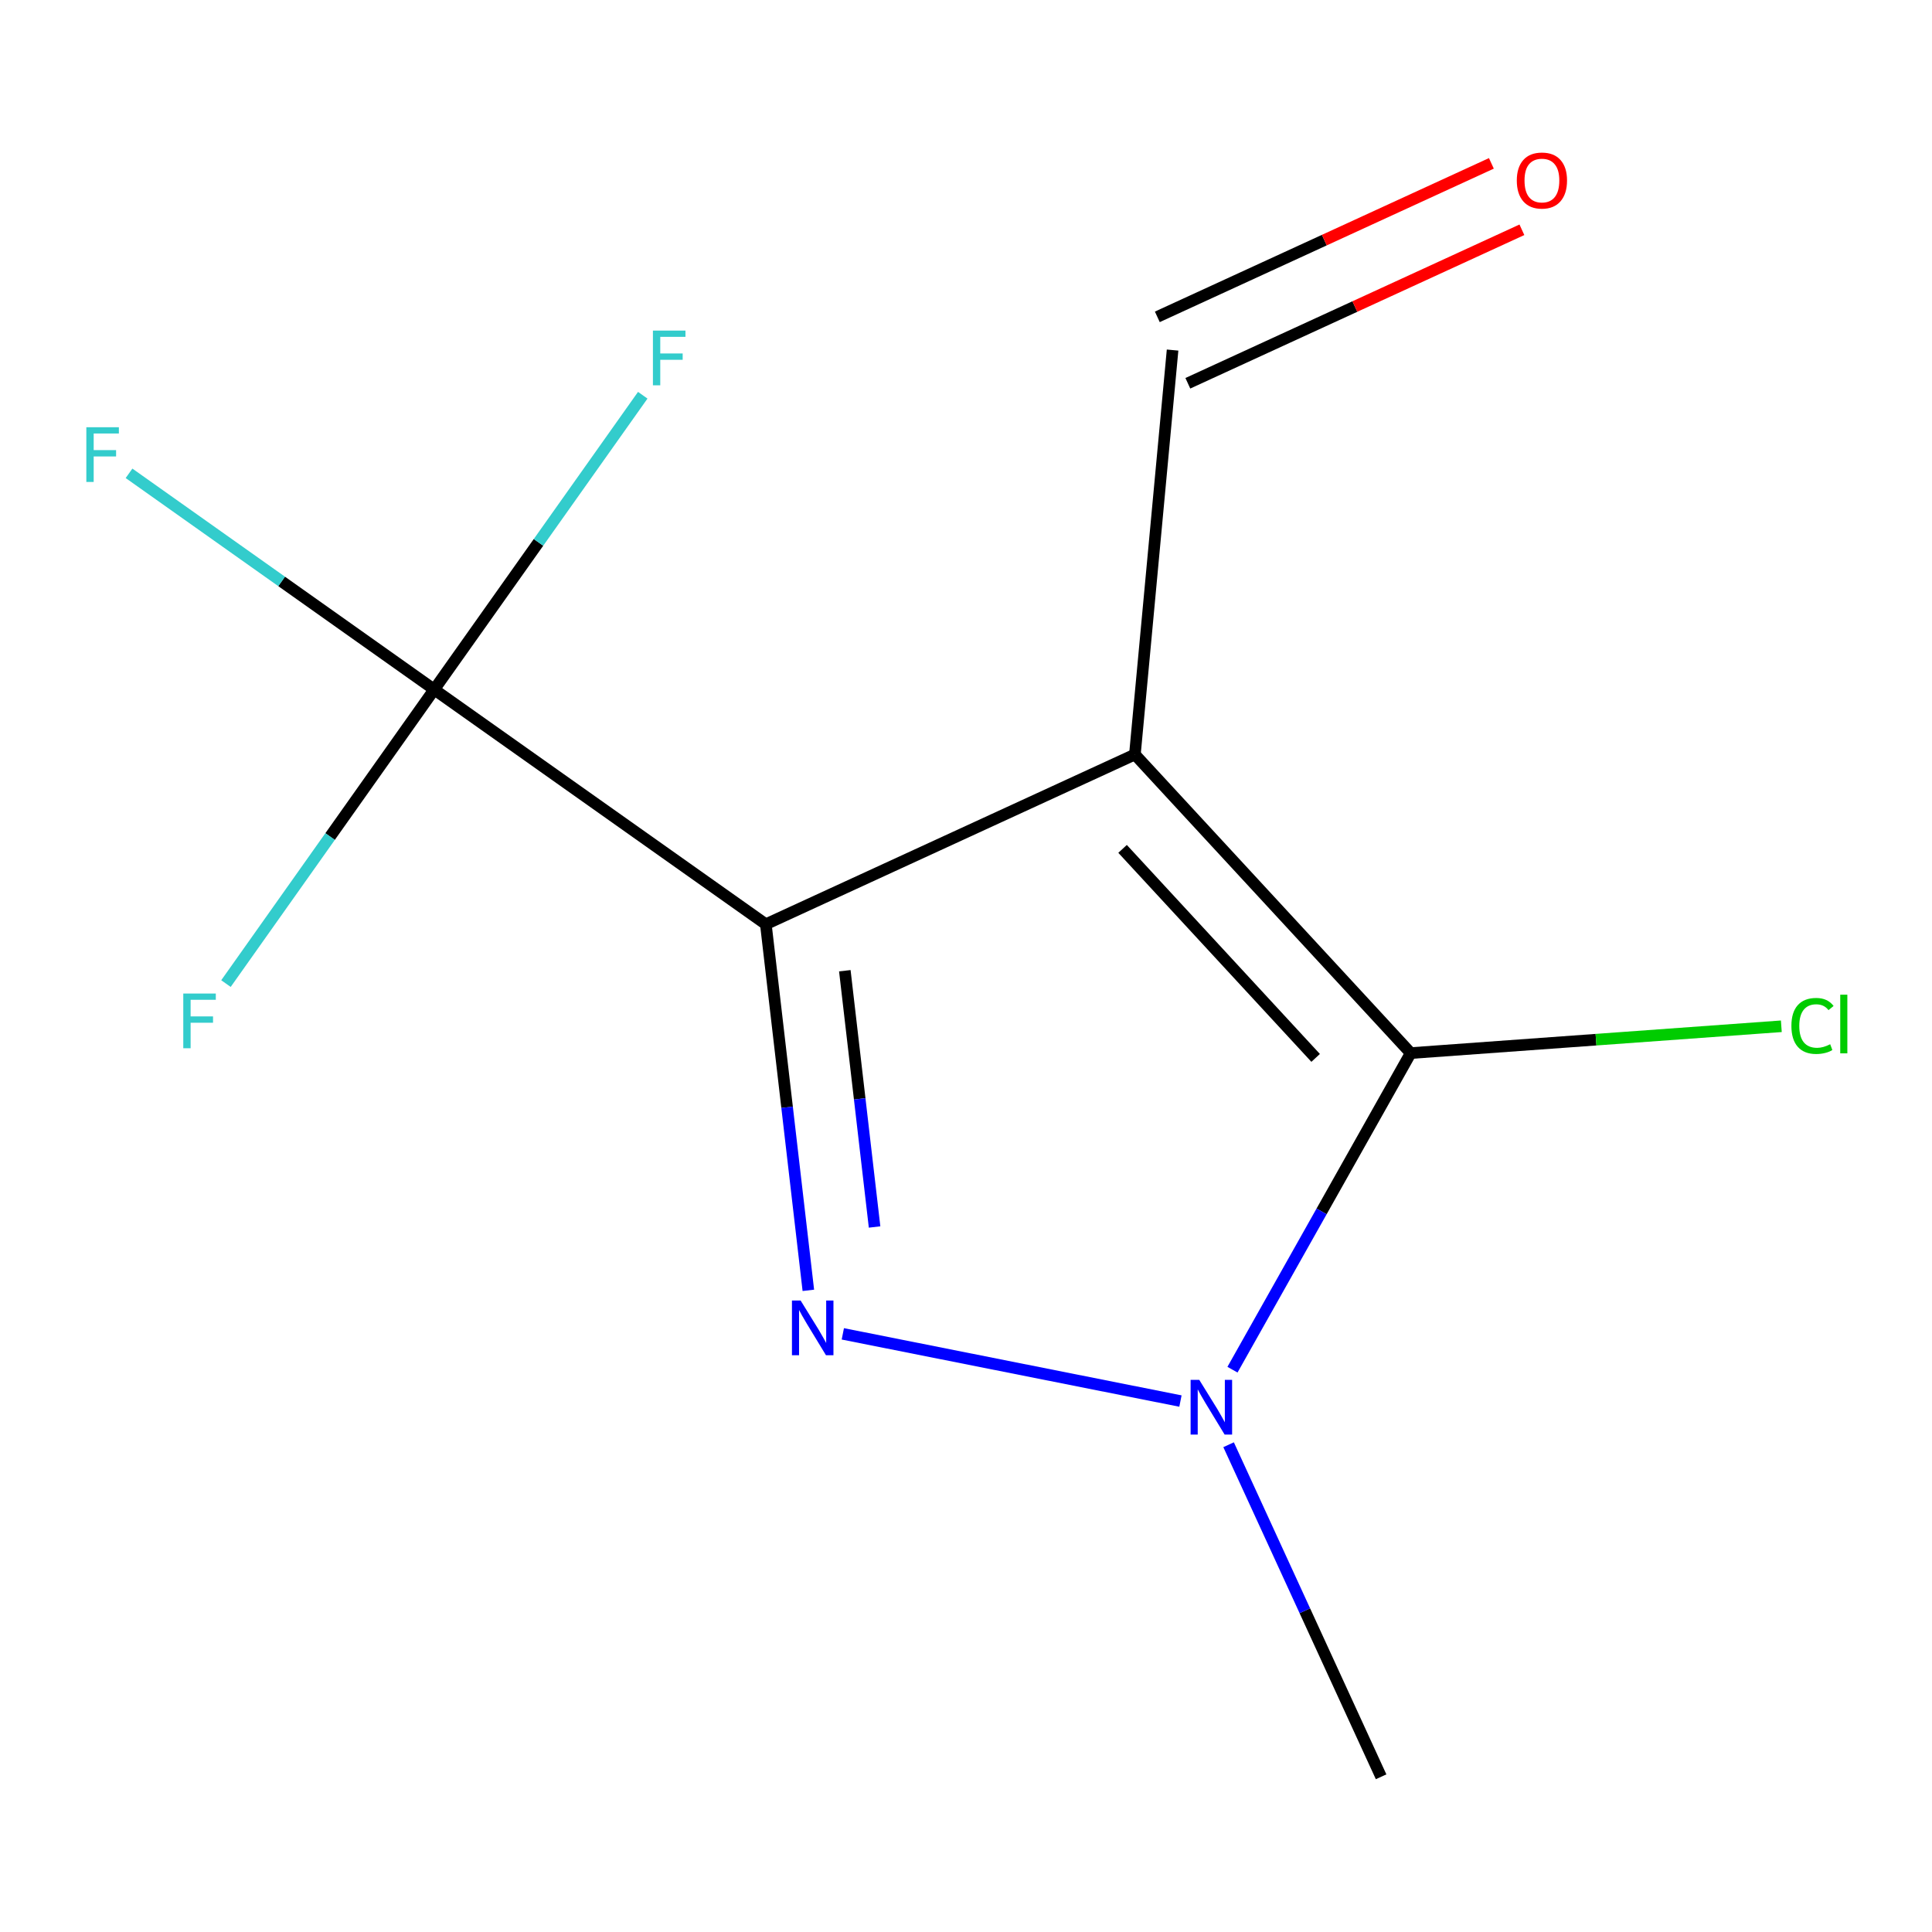 <?xml version='1.0' encoding='iso-8859-1'?>
<svg version='1.1' baseProfile='full'
              xmlns='http://www.w3.org/2000/svg'
                      xmlns:rdkit='http://www.rdkit.org/xml'
                      xmlns:xlink='http://www.w3.org/1999/xlink'
                  xml:space='preserve'
width='1000px' height='1000px' viewBox='0 0 1000 1000'>
<!-- END OF HEADER -->
<rect style='opacity:1.0;fill:#FFFFFF;stroke:none' width='1000' height='1000' x='0' y='0'> </rect>
<path class='bond-9' d='M 224.752,356.894 L 278.722,280.734' style='fill:none;fill-rule:evenodd;stroke:#000000;stroke-width:6px;stroke-linecap:butt;stroke-linejoin:miter;stroke-opacity:1' />
<path class='bond-9' d='M 278.722,280.734 L 332.691,204.574' style='fill:none;fill-rule:evenodd;stroke:#33CCCC;stroke-width:6px;stroke-linecap:butt;stroke-linejoin:miter;stroke-opacity:1' />
<path class='bond-10' d='M 224.752,356.894 L 145.77,300.941' style='fill:none;fill-rule:evenodd;stroke:#000000;stroke-width:6px;stroke-linecap:butt;stroke-linejoin:miter;stroke-opacity:1' />
<path class='bond-10' d='M 145.77,300.941 L 66.788,244.988' style='fill:none;fill-rule:evenodd;stroke:#33CCCC;stroke-width:6px;stroke-linecap:butt;stroke-linejoin:miter;stroke-opacity:1' />
<path class='bond-11' d='M 224.752,356.894 L 170.854,432.998' style='fill:none;fill-rule:evenodd;stroke:#000000;stroke-width:6px;stroke-linecap:butt;stroke-linejoin:miter;stroke-opacity:1' />
<path class='bond-11' d='M 170.854,432.998 L 116.956,509.103' style='fill:none;fill-rule:evenodd;stroke:#33CCCC;stroke-width:6px;stroke-linecap:butt;stroke-linejoin:miter;stroke-opacity:1' />
<path class='bond-12' d='M 224.752,356.894 L 396.395,478.385' style='fill:none;fill-rule:evenodd;stroke:#000000;stroke-width:6px;stroke-linecap:butt;stroke-linejoin:miter;stroke-opacity:1' />
<path class='bond-0' d='M 396.395,478.385 L 587.418,390.525' style='fill:none;fill-rule:evenodd;stroke:#000000;stroke-width:6px;stroke-linecap:butt;stroke-linejoin:miter;stroke-opacity:1' />
<path class='bond-1' d='M 396.395,478.385 L 407.396,573.131' style='fill:none;fill-rule:evenodd;stroke:#000000;stroke-width:6px;stroke-linecap:butt;stroke-linejoin:miter;stroke-opacity:1' />
<path class='bond-1' d='M 407.396,573.131 L 418.397,667.878' style='fill:none;fill-rule:evenodd;stroke:#0000FF;stroke-width:6px;stroke-linecap:butt;stroke-linejoin:miter;stroke-opacity:1' />
<path class='bond-1' d='M 437.278,502.445 L 444.978,568.768' style='fill:none;fill-rule:evenodd;stroke:#000000;stroke-width:6px;stroke-linecap:butt;stroke-linejoin:miter;stroke-opacity:1' />
<path class='bond-1' d='M 444.978,568.768 L 452.679,635.09' style='fill:none;fill-rule:evenodd;stroke:#0000FF;stroke-width:6px;stroke-linecap:butt;stroke-linejoin:miter;stroke-opacity:1' />
<path class='bond-7' d='M 614.823,198.384 L 701.278,158.659' style='fill:none;fill-rule:evenodd;stroke:#000000;stroke-width:6px;stroke-linecap:butt;stroke-linejoin:miter;stroke-opacity:1' />
<path class='bond-7' d='M 701.278,158.659 L 787.733,118.934' style='fill:none;fill-rule:evenodd;stroke:#FF0000;stroke-width:6px;stroke-linecap:butt;stroke-linejoin:miter;stroke-opacity:1' />
<path class='bond-7' d='M 599.026,164.004 L 685.481,124.28' style='fill:none;fill-rule:evenodd;stroke:#000000;stroke-width:6px;stroke-linecap:butt;stroke-linejoin:miter;stroke-opacity:1' />
<path class='bond-7' d='M 685.481,124.28 L 771.936,84.555' style='fill:none;fill-rule:evenodd;stroke:#FF0000;stroke-width:6px;stroke-linecap:butt;stroke-linejoin:miter;stroke-opacity:1' />
<path class='bond-8' d='M 606.924,181.194 L 587.418,390.525' style='fill:none;fill-rule:evenodd;stroke:#000000;stroke-width:6px;stroke-linecap:butt;stroke-linejoin:miter;stroke-opacity:1' />
<path class='bond-3' d='M 587.418,390.525 L 730.181,545.079' style='fill:none;fill-rule:evenodd;stroke:#000000;stroke-width:6px;stroke-linecap:butt;stroke-linejoin:miter;stroke-opacity:1' />
<path class='bond-3' d='M 581.041,439.38 L 680.974,547.568' style='fill:none;fill-rule:evenodd;stroke:#000000;stroke-width:6px;stroke-linecap:butt;stroke-linejoin:miter;stroke-opacity:1' />
<path class='bond-2' d='M 730.181,545.079 L 684.055,627.014' style='fill:none;fill-rule:evenodd;stroke:#000000;stroke-width:6px;stroke-linecap:butt;stroke-linejoin:miter;stroke-opacity:1' />
<path class='bond-2' d='M 684.055,627.014 L 637.929,708.949' style='fill:none;fill-rule:evenodd;stroke:#0000FF;stroke-width:6px;stroke-linecap:butt;stroke-linejoin:miter;stroke-opacity:1' />
<path class='bond-6' d='M 730.181,545.079 L 826.097,538.138' style='fill:none;fill-rule:evenodd;stroke:#000000;stroke-width:6px;stroke-linecap:butt;stroke-linejoin:miter;stroke-opacity:1' />
<path class='bond-6' d='M 826.097,538.138 L 922.013,531.197' style='fill:none;fill-rule:evenodd;stroke:#00CC00;stroke-width:6px;stroke-linecap:butt;stroke-linejoin:miter;stroke-opacity:1' />
<path class='bond-5' d='M 714.858,919.663 L 675.388,833.727' style='fill:none;fill-rule:evenodd;stroke:#000000;stroke-width:6px;stroke-linecap:butt;stroke-linejoin:miter;stroke-opacity:1' />
<path class='bond-5' d='M 675.388,833.727 L 635.918,747.79' style='fill:none;fill-rule:evenodd;stroke:#0000FF;stroke-width:6px;stroke-linecap:butt;stroke-linejoin:miter;stroke-opacity:1' />
<path class='bond-4' d='M 610.998,725.183 L 436.244,690.399' style='fill:none;fill-rule:evenodd;stroke:#0000FF;stroke-width:6px;stroke-linecap:butt;stroke-linejoin:miter;stroke-opacity:1' />
<path  class='atom-6' d='M 927.226 531.01
Q 927.226 523.97, 930.506 520.29
Q 933.826 516.57, 940.106 516.57
Q 945.946 516.57, 949.066 520.69
L 946.426 522.85
Q 944.146 519.85, 940.106 519.85
Q 935.826 519.85, 933.546 522.73
Q 931.306 525.57, 931.306 531.01
Q 931.306 536.61, 933.626 539.49
Q 935.986 542.37, 940.546 542.37
Q 943.666 542.37, 947.306 540.49
L 948.426 543.49
Q 946.946 544.45, 944.706 545.01
Q 942.466 545.57, 939.986 545.57
Q 933.826 545.57, 930.506 541.81
Q 927.226 538.05, 927.226 531.01
' fill='#00CC00'/>
<path  class='atom-6' d='M 952.506 514.85
L 956.186 514.85
L 956.186 545.21
L 952.506 545.21
L 952.506 514.85
' fill='#00CC00'/>
<path  class='atom-7' d='M 620.738 714.207
L 630.018 729.207
Q 630.938 730.687, 632.418 733.367
Q 633.898 736.047, 633.978 736.207
L 633.978 714.207
L 637.738 714.207
L 637.738 742.527
L 633.858 742.527
L 623.898 726.127
Q 622.738 724.207, 621.498 722.007
Q 620.298 719.807, 619.938 719.127
L 619.938 742.527
L 616.258 742.527
L 616.258 714.207
L 620.738 714.207
' fill='#0000FF'/>
<path  class='atom-8' d='M 785.094 93.434
Q 785.094 86.635, 788.454 82.835
Q 791.814 79.034, 798.094 79.034
Q 804.374 79.034, 807.734 82.835
Q 811.094 86.635, 811.094 93.434
Q 811.094 100.314, 807.694 104.234
Q 804.294 108.114, 798.094 108.114
Q 791.854 108.114, 788.454 104.234
Q 785.094 100.354, 785.094 93.434
M 798.094 104.914
Q 802.414 104.914, 804.734 102.034
Q 807.094 99.115, 807.094 93.434
Q 807.094 87.874, 804.734 85.075
Q 802.414 82.234, 798.094 82.234
Q 793.774 82.234, 791.414 85.034
Q 789.094 87.835, 789.094 93.434
Q 789.094 99.154, 791.414 102.034
Q 793.774 104.914, 798.094 104.914
' fill='#FF0000'/>
<path  class='atom-9' d='M 414.392 673.136
L 423.672 688.136
Q 424.592 689.616, 426.072 692.296
Q 427.552 694.976, 427.632 695.136
L 427.632 673.136
L 431.392 673.136
L 431.392 701.456
L 427.512 701.456
L 417.552 685.056
Q 416.392 683.136, 415.152 680.936
Q 413.952 678.736, 413.592 678.056
L 413.592 701.456
L 409.912 701.456
L 409.912 673.136
L 414.392 673.136
' fill='#0000FF'/>
<path  class='atom-10' d='M 337.95 171.112
L 354.79 171.112
L 354.79 174.352
L 341.75 174.352
L 341.75 182.952
L 353.35 182.952
L 353.35 186.232
L 341.75 186.232
L 341.75 199.432
L 337.95 199.432
L 337.95 171.112
' fill='#33CCCC'/>
<path  class='atom-11' d='M 44.689 221.138
L 61.529 221.138
L 61.529 224.378
L 48.489 224.378
L 48.489 232.978
L 60.089 232.978
L 60.089 236.258
L 48.489 236.258
L 48.489 249.458
L 44.689 249.458
L 44.689 221.138
' fill='#33CCCC'/>
<path  class='atom-12' d='M 94.862 514.251
L 111.702 514.251
L 111.702 517.491
L 98.662 517.491
L 98.662 526.091
L 110.262 526.091
L 110.262 529.371
L 98.662 529.371
L 98.662 542.571
L 94.862 542.571
L 94.862 514.251
' fill='#33CCCC'/>
</svg>
